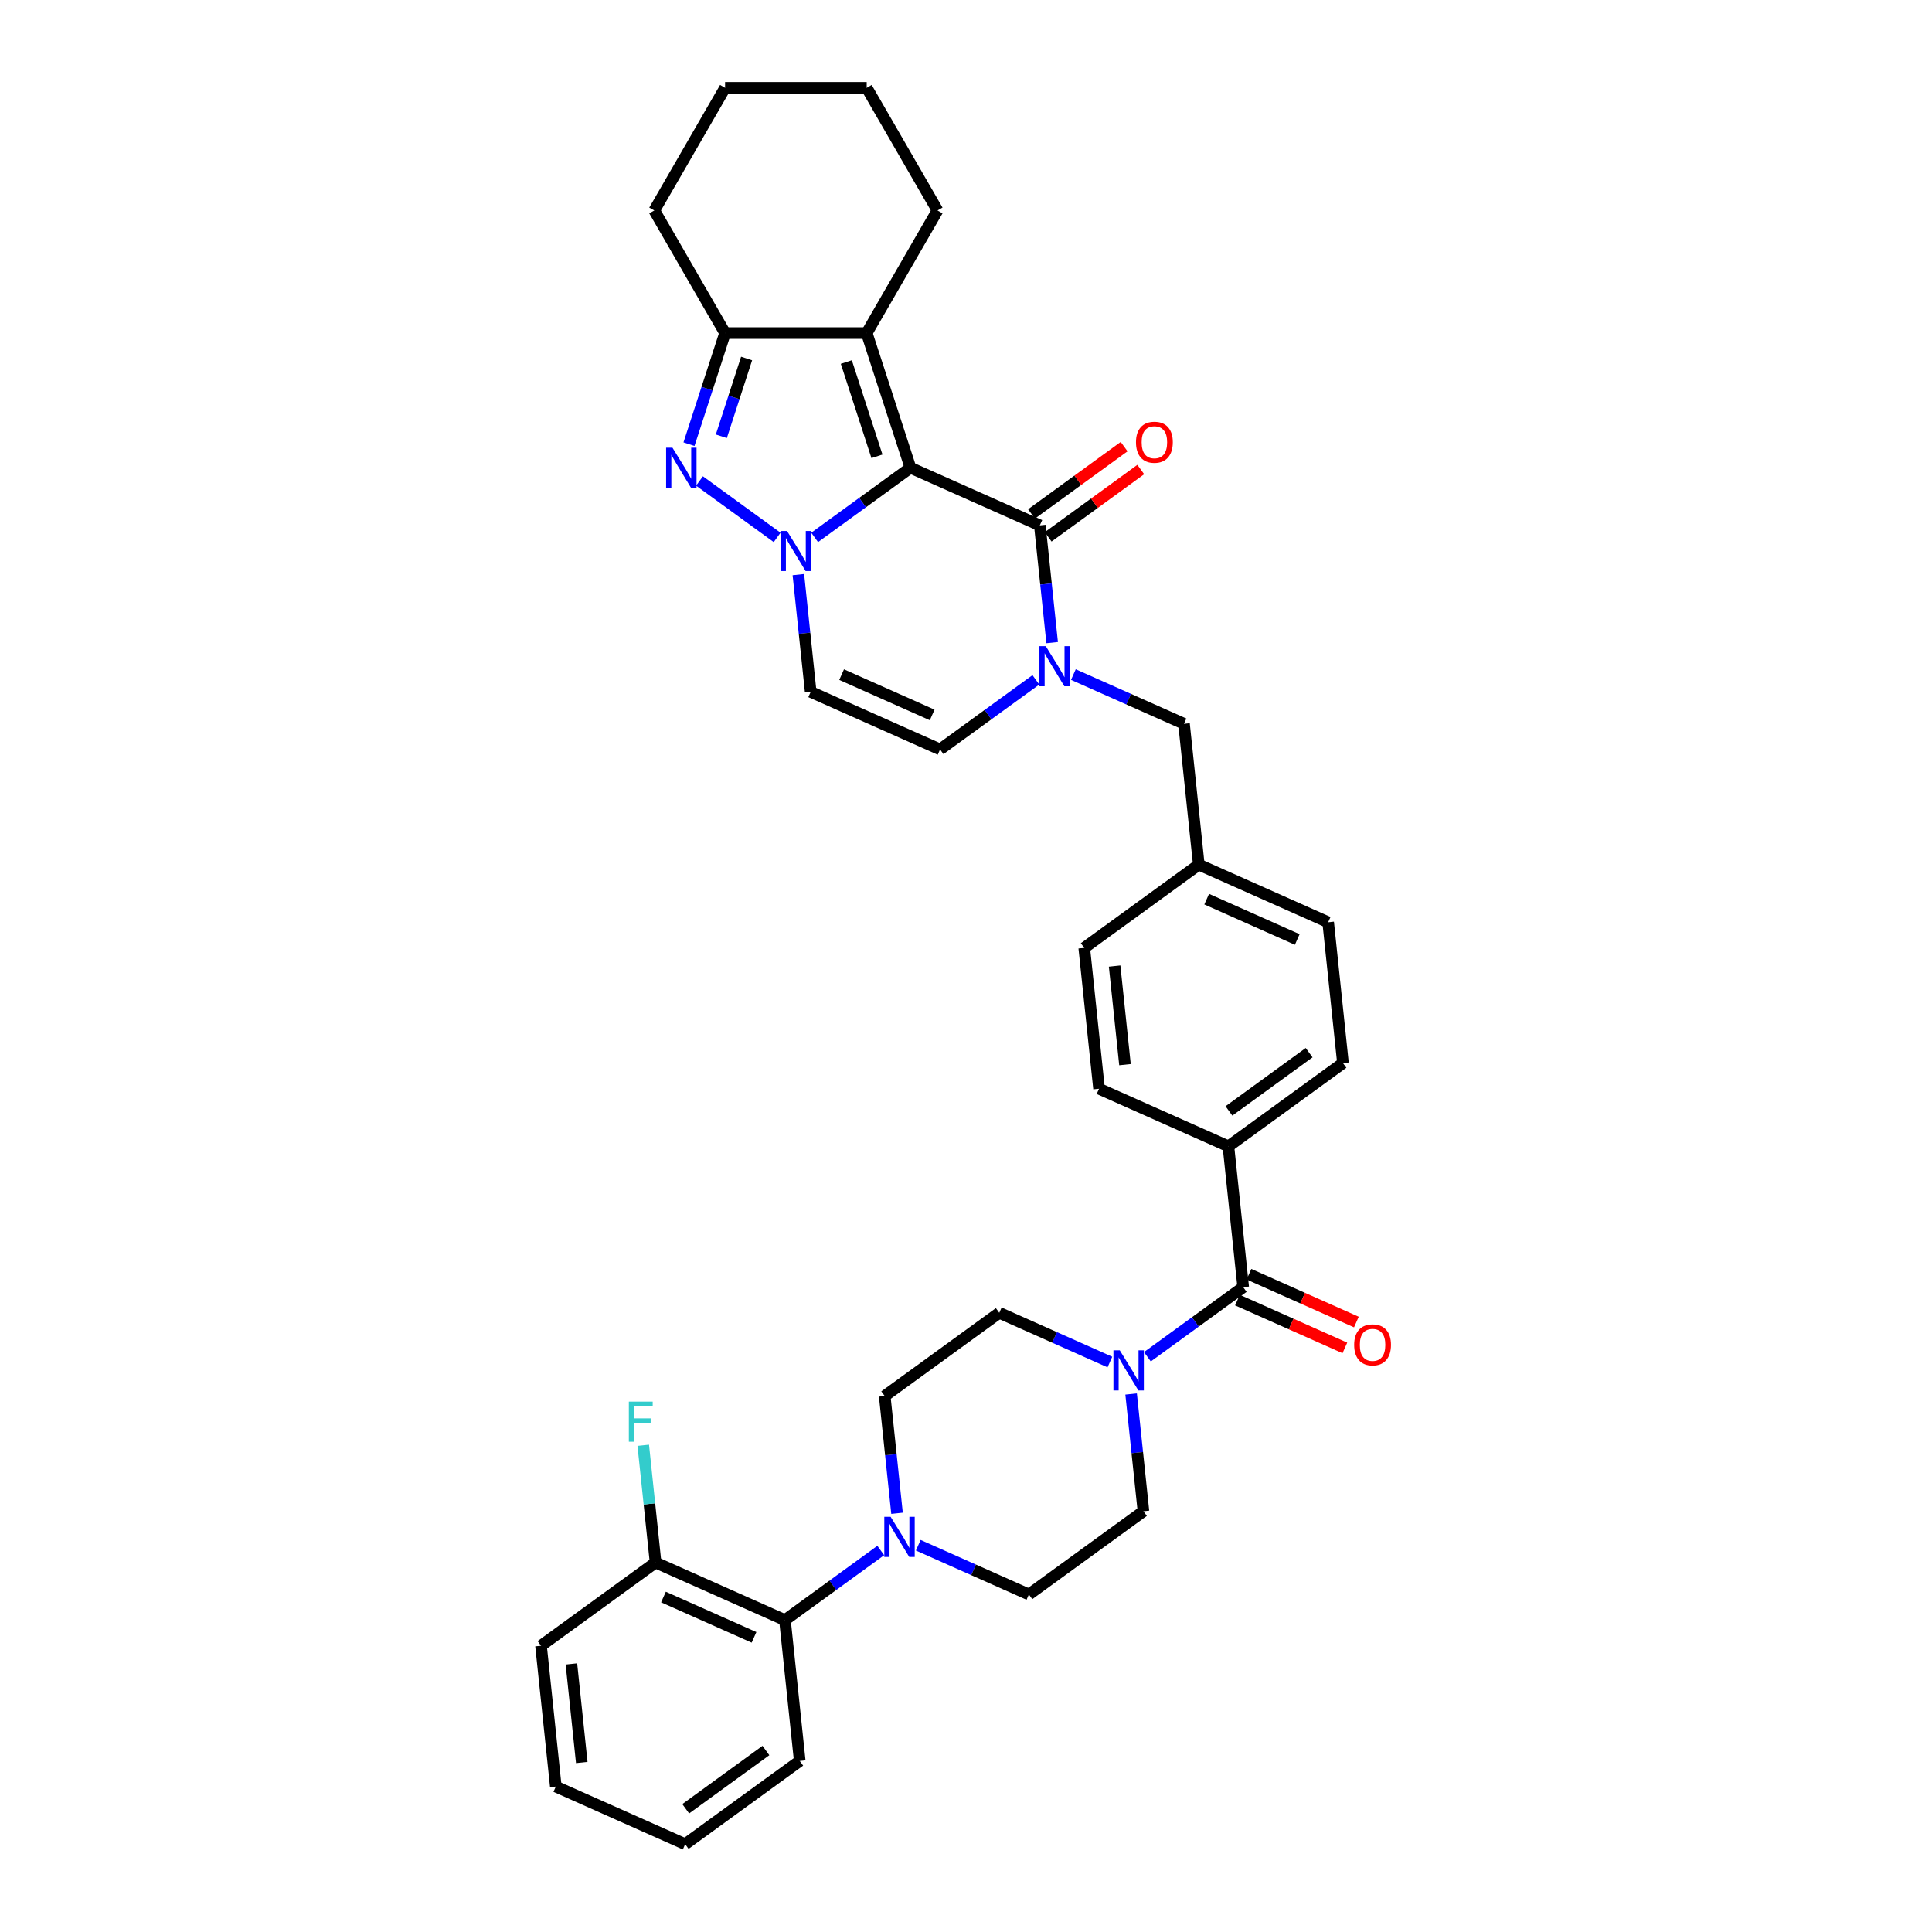 <?xml version='1.0' encoding='iso-8859-1'?>
<svg version='1.1' baseProfile='full'
              xmlns='http://www.w3.org/2000/svg'
                      xmlns:rdkit='http://www.rdkit.org/xml'
                      xmlns:xlink='http://www.w3.org/1999/xlink'
                  xml:space='preserve'
width='1000px' height='1000px' viewBox='0 0 1000 1000'>
<!-- END OF HEADER -->
<rect style='opacity:1.0;fill:#FFFFFF;stroke:none' width='1000' height='1000' x='0' y='0'> </rect>
<path class='bond-0' d='M 471.253,242.121 L 446.456,260.138' style='fill:none;fill-rule:evenodd;stroke:#000000;stroke-width:6px;stroke-linecap:butt;stroke-linejoin:miter;stroke-opacity:1' />
<path class='bond-0' d='M 446.456,260.138 L 421.658,278.154' style='fill:none;fill-rule:evenodd;stroke:#0000FF;stroke-width:6px;stroke-linecap:butt;stroke-linejoin:miter;stroke-opacity:1' />
<path class='bond-1' d='M 471.253,242.121 L 538.214,271.935' style='fill:none;fill-rule:evenodd;stroke:#000000;stroke-width:6px;stroke-linecap:butt;stroke-linejoin:miter;stroke-opacity:1' />
<path class='bond-2' d='M 471.253,242.121 L 448.603,172.411' style='fill:none;fill-rule:evenodd;stroke:#000000;stroke-width:6px;stroke-linecap:butt;stroke-linejoin:miter;stroke-opacity:1' />
<path class='bond-2' d='M 453.913,236.195 L 438.058,187.397' style='fill:none;fill-rule:evenodd;stroke:#000000;stroke-width:6px;stroke-linecap:butt;stroke-linejoin:miter;stroke-opacity:1' />
<path class='bond-3' d='M 402.249,278.154 L 362.059,248.954' style='fill:none;fill-rule:evenodd;stroke:#0000FF;stroke-width:6px;stroke-linecap:butt;stroke-linejoin:miter;stroke-opacity:1' />
<path class='bond-4' d='M 413.237,297.417 L 416.426,327.759' style='fill:none;fill-rule:evenodd;stroke:#0000FF;stroke-width:6px;stroke-linecap:butt;stroke-linejoin:miter;stroke-opacity:1' />
<path class='bond-4' d='M 416.426,327.759 L 419.615,358.102' style='fill:none;fill-rule:evenodd;stroke:#000000;stroke-width:6px;stroke-linecap:butt;stroke-linejoin:miter;stroke-opacity:1' />
<path class='bond-5' d='M 538.214,271.935 L 541.403,302.277' style='fill:none;fill-rule:evenodd;stroke:#000000;stroke-width:6px;stroke-linecap:butt;stroke-linejoin:miter;stroke-opacity:1' />
<path class='bond-5' d='M 541.403,302.277 L 544.593,332.62' style='fill:none;fill-rule:evenodd;stroke:#0000FF;stroke-width:6px;stroke-linecap:butt;stroke-linejoin:miter;stroke-opacity:1' />
<path class='bond-6' d='M 542.523,277.864 L 566.492,260.45' style='fill:none;fill-rule:evenodd;stroke:#000000;stroke-width:6px;stroke-linecap:butt;stroke-linejoin:miter;stroke-opacity:1' />
<path class='bond-6' d='M 566.492,260.45 L 590.461,243.035' style='fill:none;fill-rule:evenodd;stroke:#FF0000;stroke-width:6px;stroke-linecap:butt;stroke-linejoin:miter;stroke-opacity:1' />
<path class='bond-6' d='M 533.906,266.005 L 557.875,248.59' style='fill:none;fill-rule:evenodd;stroke:#000000;stroke-width:6px;stroke-linecap:butt;stroke-linejoin:miter;stroke-opacity:1' />
<path class='bond-6' d='M 557.875,248.59 L 581.844,231.175' style='fill:none;fill-rule:evenodd;stroke:#FF0000;stroke-width:6px;stroke-linecap:butt;stroke-linejoin:miter;stroke-opacity:1' />
<path class='bond-7' d='M 356.622,229.91 L 365.963,201.16' style='fill:none;fill-rule:evenodd;stroke:#0000FF;stroke-width:6px;stroke-linecap:butt;stroke-linejoin:miter;stroke-opacity:1' />
<path class='bond-7' d='M 365.963,201.16 L 375.305,172.411' style='fill:none;fill-rule:evenodd;stroke:#000000;stroke-width:6px;stroke-linecap:butt;stroke-linejoin:miter;stroke-opacity:1' />
<path class='bond-7' d='M 373.366,225.815 L 379.905,205.69' style='fill:none;fill-rule:evenodd;stroke:#0000FF;stroke-width:6px;stroke-linecap:butt;stroke-linejoin:miter;stroke-opacity:1' />
<path class='bond-7' d='M 379.905,205.69 L 386.444,185.566' style='fill:none;fill-rule:evenodd;stroke:#000000;stroke-width:6px;stroke-linecap:butt;stroke-linejoin:miter;stroke-opacity:1' />
<path class='bond-8' d='M 448.603,172.411 L 375.305,172.411' style='fill:none;fill-rule:evenodd;stroke:#000000;stroke-width:6px;stroke-linecap:butt;stroke-linejoin:miter;stroke-opacity:1' />
<path class='bond-9' d='M 448.603,172.411 L 485.252,108.933' style='fill:none;fill-rule:evenodd;stroke:#000000;stroke-width:6px;stroke-linecap:butt;stroke-linejoin:miter;stroke-opacity:1' />
<path class='bond-10' d='M 536.171,351.882 L 511.374,369.898' style='fill:none;fill-rule:evenodd;stroke:#0000FF;stroke-width:6px;stroke-linecap:butt;stroke-linejoin:miter;stroke-opacity:1' />
<path class='bond-10' d='M 511.374,369.898 L 486.577,387.915' style='fill:none;fill-rule:evenodd;stroke:#000000;stroke-width:6px;stroke-linecap:butt;stroke-linejoin:miter;stroke-opacity:1' />
<path class='bond-11' d='M 555.581,349.152 L 584.209,361.898' style='fill:none;fill-rule:evenodd;stroke:#0000FF;stroke-width:6px;stroke-linecap:butt;stroke-linejoin:miter;stroke-opacity:1' />
<path class='bond-11' d='M 584.209,361.898 L 612.837,374.644' style='fill:none;fill-rule:evenodd;stroke:#000000;stroke-width:6px;stroke-linecap:butt;stroke-linejoin:miter;stroke-opacity:1' />
<path class='bond-12' d='M 375.305,172.411 L 338.655,108.933' style='fill:none;fill-rule:evenodd;stroke:#000000;stroke-width:6px;stroke-linecap:butt;stroke-linejoin:miter;stroke-opacity:1' />
<path class='bond-13' d='M 419.615,358.102 L 486.577,387.915' style='fill:none;fill-rule:evenodd;stroke:#000000;stroke-width:6px;stroke-linecap:butt;stroke-linejoin:miter;stroke-opacity:1' />
<path class='bond-13' d='M 435.622,349.181 L 482.495,370.051' style='fill:none;fill-rule:evenodd;stroke:#000000;stroke-width:6px;stroke-linecap:butt;stroke-linejoin:miter;stroke-opacity:1' />
<path class='bond-14' d='M 643.484,666.231 L 635.823,593.334' style='fill:none;fill-rule:evenodd;stroke:#000000;stroke-width:6px;stroke-linecap:butt;stroke-linejoin:miter;stroke-opacity:1' />
<path class='bond-15' d='M 643.484,666.231 L 618.687,684.247' style='fill:none;fill-rule:evenodd;stroke:#000000;stroke-width:6px;stroke-linecap:butt;stroke-linejoin:miter;stroke-opacity:1' />
<path class='bond-15' d='M 618.687,684.247 L 593.89,702.264' style='fill:none;fill-rule:evenodd;stroke:#0000FF;stroke-width:6px;stroke-linecap:butt;stroke-linejoin:miter;stroke-opacity:1' />
<path class='bond-16' d='M 640.503,672.927 L 668.303,685.304' style='fill:none;fill-rule:evenodd;stroke:#000000;stroke-width:6px;stroke-linecap:butt;stroke-linejoin:miter;stroke-opacity:1' />
<path class='bond-16' d='M 668.303,685.304 L 696.103,697.682' style='fill:none;fill-rule:evenodd;stroke:#FF0000;stroke-width:6px;stroke-linecap:butt;stroke-linejoin:miter;stroke-opacity:1' />
<path class='bond-16' d='M 646.466,659.535 L 674.266,671.912' style='fill:none;fill-rule:evenodd;stroke:#000000;stroke-width:6px;stroke-linecap:butt;stroke-linejoin:miter;stroke-opacity:1' />
<path class='bond-16' d='M 674.266,671.912 L 702.066,684.289' style='fill:none;fill-rule:evenodd;stroke:#FF0000;stroke-width:6px;stroke-linecap:butt;stroke-linejoin:miter;stroke-opacity:1' />
<path class='bond-17' d='M 574.48,704.994 L 545.852,692.247' style='fill:none;fill-rule:evenodd;stroke:#0000FF;stroke-width:6px;stroke-linecap:butt;stroke-linejoin:miter;stroke-opacity:1' />
<path class='bond-17' d='M 545.852,692.247 L 517.224,679.501' style='fill:none;fill-rule:evenodd;stroke:#000000;stroke-width:6px;stroke-linecap:butt;stroke-linejoin:miter;stroke-opacity:1' />
<path class='bond-18' d='M 585.468,721.526 L 588.657,751.868' style='fill:none;fill-rule:evenodd;stroke:#0000FF;stroke-width:6px;stroke-linecap:butt;stroke-linejoin:miter;stroke-opacity:1' />
<path class='bond-18' d='M 588.657,751.868 L 591.847,782.211' style='fill:none;fill-rule:evenodd;stroke:#000000;stroke-width:6px;stroke-linecap:butt;stroke-linejoin:miter;stroke-opacity:1' />
<path class='bond-19' d='M 475.291,799.802 L 503.919,812.549' style='fill:none;fill-rule:evenodd;stroke:#0000FF;stroke-width:6px;stroke-linecap:butt;stroke-linejoin:miter;stroke-opacity:1' />
<path class='bond-19' d='M 503.919,812.549 L 532.547,825.295' style='fill:none;fill-rule:evenodd;stroke:#000000;stroke-width:6px;stroke-linecap:butt;stroke-linejoin:miter;stroke-opacity:1' />
<path class='bond-20' d='M 455.881,802.532 L 431.084,820.549' style='fill:none;fill-rule:evenodd;stroke:#0000FF;stroke-width:6px;stroke-linecap:butt;stroke-linejoin:miter;stroke-opacity:1' />
<path class='bond-20' d='M 431.084,820.549 L 406.286,838.565' style='fill:none;fill-rule:evenodd;stroke:#000000;stroke-width:6px;stroke-linecap:butt;stroke-linejoin:miter;stroke-opacity:1' />
<path class='bond-21' d='M 464.302,783.27 L 461.113,752.928' style='fill:none;fill-rule:evenodd;stroke:#0000FF;stroke-width:6px;stroke-linecap:butt;stroke-linejoin:miter;stroke-opacity:1' />
<path class='bond-21' d='M 461.113,752.928 L 457.924,722.585' style='fill:none;fill-rule:evenodd;stroke:#000000;stroke-width:6px;stroke-linecap:butt;stroke-linejoin:miter;stroke-opacity:1' />
<path class='bond-22' d='M 406.286,838.565 L 339.325,808.752' style='fill:none;fill-rule:evenodd;stroke:#000000;stroke-width:6px;stroke-linecap:butt;stroke-linejoin:miter;stroke-opacity:1' />
<path class='bond-22' d='M 390.28,847.485 L 343.407,826.616' style='fill:none;fill-rule:evenodd;stroke:#000000;stroke-width:6px;stroke-linecap:butt;stroke-linejoin:miter;stroke-opacity:1' />
<path class='bond-23' d='M 406.286,838.565 L 413.948,911.462' style='fill:none;fill-rule:evenodd;stroke:#000000;stroke-width:6px;stroke-linecap:butt;stroke-linejoin:miter;stroke-opacity:1' />
<path class='bond-24' d='M 612.837,374.644 L 620.499,447.541' style='fill:none;fill-rule:evenodd;stroke:#000000;stroke-width:6px;stroke-linecap:butt;stroke-linejoin:miter;stroke-opacity:1' />
<path class='bond-25' d='M 635.823,593.334 L 695.122,550.251' style='fill:none;fill-rule:evenodd;stroke:#000000;stroke-width:6px;stroke-linecap:butt;stroke-linejoin:miter;stroke-opacity:1' />
<path class='bond-25' d='M 636.101,575.012 L 677.61,544.853' style='fill:none;fill-rule:evenodd;stroke:#000000;stroke-width:6px;stroke-linecap:butt;stroke-linejoin:miter;stroke-opacity:1' />
<path class='bond-26' d='M 635.823,593.334 L 568.861,563.521' style='fill:none;fill-rule:evenodd;stroke:#000000;stroke-width:6px;stroke-linecap:butt;stroke-linejoin:miter;stroke-opacity:1' />
<path class='bond-27' d='M 517.224,679.501 L 457.924,722.585' style='fill:none;fill-rule:evenodd;stroke:#000000;stroke-width:6px;stroke-linecap:butt;stroke-linejoin:miter;stroke-opacity:1' />
<path class='bond-28' d='M 591.847,782.211 L 532.547,825.295' style='fill:none;fill-rule:evenodd;stroke:#000000;stroke-width:6px;stroke-linecap:butt;stroke-linejoin:miter;stroke-opacity:1' />
<path class='bond-29' d='M 339.325,808.752 L 336.136,778.41' style='fill:none;fill-rule:evenodd;stroke:#000000;stroke-width:6px;stroke-linecap:butt;stroke-linejoin:miter;stroke-opacity:1' />
<path class='bond-29' d='M 336.136,778.41 L 332.947,748.067' style='fill:none;fill-rule:evenodd;stroke:#33CCCC;stroke-width:6px;stroke-linecap:butt;stroke-linejoin:miter;stroke-opacity:1' />
<path class='bond-30' d='M 339.325,808.752 L 280.026,851.836' style='fill:none;fill-rule:evenodd;stroke:#000000;stroke-width:6px;stroke-linecap:butt;stroke-linejoin:miter;stroke-opacity:1' />
<path class='bond-31' d='M 695.122,550.251 L 687.46,477.354' style='fill:none;fill-rule:evenodd;stroke:#000000;stroke-width:6px;stroke-linecap:butt;stroke-linejoin:miter;stroke-opacity:1' />
<path class='bond-32' d='M 568.861,563.521 L 561.2,490.624' style='fill:none;fill-rule:evenodd;stroke:#000000;stroke-width:6px;stroke-linecap:butt;stroke-linejoin:miter;stroke-opacity:1' />
<path class='bond-32' d='M 582.291,551.054 L 576.928,500.027' style='fill:none;fill-rule:evenodd;stroke:#000000;stroke-width:6px;stroke-linecap:butt;stroke-linejoin:miter;stroke-opacity:1' />
<path class='bond-33' d='M 620.499,447.541 L 561.2,490.624' style='fill:none;fill-rule:evenodd;stroke:#000000;stroke-width:6px;stroke-linecap:butt;stroke-linejoin:miter;stroke-opacity:1' />
<path class='bond-34' d='M 620.499,447.541 L 687.46,477.354' style='fill:none;fill-rule:evenodd;stroke:#000000;stroke-width:6px;stroke-linecap:butt;stroke-linejoin:miter;stroke-opacity:1' />
<path class='bond-34' d='M 624.581,465.405 L 671.454,486.274' style='fill:none;fill-rule:evenodd;stroke:#000000;stroke-width:6px;stroke-linecap:butt;stroke-linejoin:miter;stroke-opacity:1' />
<path class='bond-35' d='M 485.252,108.933 L 448.603,45.455' style='fill:none;fill-rule:evenodd;stroke:#000000;stroke-width:6px;stroke-linecap:butt;stroke-linejoin:miter;stroke-opacity:1' />
<path class='bond-36' d='M 338.655,108.933 L 375.305,45.455' style='fill:none;fill-rule:evenodd;stroke:#000000;stroke-width:6px;stroke-linecap:butt;stroke-linejoin:miter;stroke-opacity:1' />
<path class='bond-37' d='M 413.948,911.462 L 354.649,954.545' style='fill:none;fill-rule:evenodd;stroke:#000000;stroke-width:6px;stroke-linecap:butt;stroke-linejoin:miter;stroke-opacity:1' />
<path class='bond-37' d='M 396.437,906.065 L 354.927,936.223' style='fill:none;fill-rule:evenodd;stroke:#000000;stroke-width:6px;stroke-linecap:butt;stroke-linejoin:miter;stroke-opacity:1' />
<path class='bond-38' d='M 280.026,851.836 L 287.687,924.732' style='fill:none;fill-rule:evenodd;stroke:#000000;stroke-width:6px;stroke-linecap:butt;stroke-linejoin:miter;stroke-opacity:1' />
<path class='bond-38' d='M 295.754,861.238 L 301.118,912.266' style='fill:none;fill-rule:evenodd;stroke:#000000;stroke-width:6px;stroke-linecap:butt;stroke-linejoin:miter;stroke-opacity:1' />
<path class='bond-39' d='M 448.603,45.455 L 375.305,45.455' style='fill:none;fill-rule:evenodd;stroke:#000000;stroke-width:6px;stroke-linecap:butt;stroke-linejoin:miter;stroke-opacity:1' />
<path class='bond-40' d='M 354.649,954.545 L 287.687,924.732' style='fill:none;fill-rule:evenodd;stroke:#000000;stroke-width:6px;stroke-linecap:butt;stroke-linejoin:miter;stroke-opacity:1' />
<path  class='atom-1' d='M 407.365 274.826
L 414.167 285.821
Q 414.842 286.906, 415.926 288.87
Q 417.011 290.834, 417.07 290.952
L 417.07 274.826
L 419.826 274.826
L 419.826 295.584
L 416.982 295.584
L 409.681 283.563
Q 408.831 282.156, 407.922 280.543
Q 407.043 278.931, 406.779 278.432
L 406.779 295.584
L 404.081 295.584
L 404.081 274.826
L 407.365 274.826
' fill='#0000FF'/>
<path  class='atom-3' d='M 348.066 231.742
L 354.868 242.737
Q 355.542 243.822, 356.627 245.786
Q 357.712 247.751, 357.77 247.868
L 357.77 231.742
L 360.526 231.742
L 360.526 252.5
L 357.682 252.5
L 350.382 240.48
Q 349.532 239.072, 348.623 237.46
Q 347.743 235.847, 347.479 235.349
L 347.479 252.5
L 344.782 252.5
L 344.782 231.742
L 348.066 231.742
' fill='#0000FF'/>
<path  class='atom-5' d='M 541.288 334.452
L 548.09 345.447
Q 548.764 346.532, 549.849 348.496
Q 550.934 350.46, 550.992 350.578
L 550.992 334.452
L 553.748 334.452
L 553.748 355.21
L 550.904 355.21
L 543.604 343.189
Q 542.754 341.782, 541.845 340.169
Q 540.965 338.557, 540.701 338.058
L 540.701 355.21
L 538.004 355.21
L 538.004 334.452
L 541.288 334.452
' fill='#0000FF'/>
<path  class='atom-9' d='M 579.596 698.935
L 586.398 709.93
Q 587.073 711.015, 588.158 712.979
Q 589.242 714.944, 589.301 715.061
L 589.301 698.935
L 592.057 698.935
L 592.057 719.693
L 589.213 719.693
L 581.913 707.673
Q 581.062 706.265, 580.153 704.653
Q 579.274 703.04, 579.01 702.542
L 579.01 719.693
L 576.313 719.693
L 576.313 698.935
L 579.596 698.935
' fill='#0000FF'/>
<path  class='atom-10' d='M 460.997 785.103
L 467.799 796.097
Q 468.474 797.182, 469.559 799.147
Q 470.643 801.111, 470.702 801.228
L 470.702 785.103
L 473.458 785.103
L 473.458 805.861
L 470.614 805.861
L 463.314 793.84
Q 462.463 792.432, 461.554 790.82
Q 460.675 789.207, 460.411 788.709
L 460.411 805.861
L 457.714 805.861
L 457.714 785.103
L 460.997 785.103
' fill='#0000FF'/>
<path  class='atom-15' d='M 587.985 228.91
Q 587.985 223.925, 590.448 221.14
Q 592.911 218.355, 597.514 218.355
Q 602.117 218.355, 604.58 221.14
Q 607.043 223.925, 607.043 228.91
Q 607.043 233.952, 604.55 236.826
Q 602.058 239.67, 597.514 239.67
Q 592.94 239.67, 590.448 236.826
Q 587.985 233.982, 587.985 228.91
M 597.514 237.324
Q 600.68 237.324, 602.381 235.213
Q 604.111 233.073, 604.111 228.91
Q 604.111 224.834, 602.381 222.782
Q 600.68 220.7, 597.514 220.7
Q 594.347 220.7, 592.618 222.753
Q 590.917 224.805, 590.917 228.91
Q 590.917 233.102, 592.618 235.213
Q 594.347 237.324, 597.514 237.324
' fill='#FF0000'/>
<path  class='atom-20' d='M 700.917 696.103
Q 700.917 691.118, 703.38 688.333
Q 705.842 685.548, 710.446 685.548
Q 715.049 685.548, 717.511 688.333
Q 719.974 691.118, 719.974 696.103
Q 719.974 701.145, 717.482 704.019
Q 714.99 706.863, 710.446 706.863
Q 705.872 706.863, 703.38 704.019
Q 700.917 701.175, 700.917 696.103
M 710.446 704.517
Q 713.612 704.517, 715.313 702.406
Q 717.042 700.266, 717.042 696.103
Q 717.042 692.027, 715.313 689.975
Q 713.612 687.893, 710.446 687.893
Q 707.279 687.893, 705.549 689.945
Q 703.849 691.998, 703.849 696.103
Q 703.849 700.295, 705.549 702.406
Q 707.279 704.517, 710.446 704.517
' fill='#FF0000'/>
<path  class='atom-26' d='M 325.492 725.476
L 337.835 725.476
L 337.835 727.851
L 328.277 727.851
L 328.277 734.155
L 336.78 734.155
L 336.78 736.559
L 328.277 736.559
L 328.277 746.235
L 325.492 746.235
L 325.492 725.476
' fill='#33CCCC'/>
</svg>
